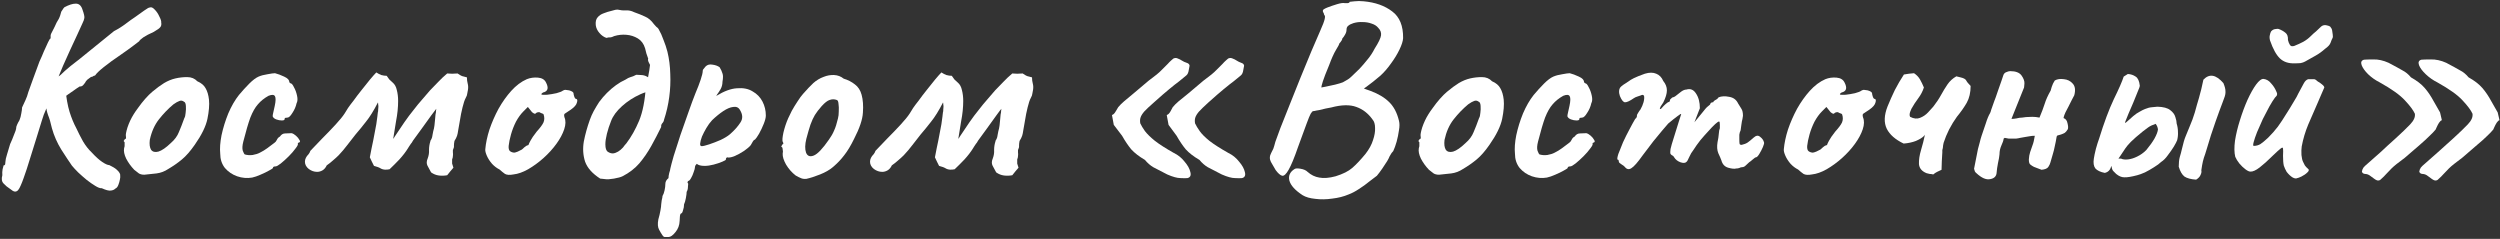 <?xml version="1.0" encoding="UTF-8"?> <svg xmlns="http://www.w3.org/2000/svg" width="963" height="92" viewBox="0 0 963 92" fill="none"><rect x="0" y="0" width="963" height="92" fill="#333333" stroke="none"/> <path d="M3.8 72.7C2.933 72.167 2.133 71.5 1.4 70.7C0.667 69.967 0.5 68.9 0.9 67.5C0.833 66.7 0.867 65.933 1 65.2C1.2 64.467 1.333 63.967 1.4 63.7C1.733 63.7 1.933 63.533 2 63.2C2.067 62.8 2.1 62.467 2.1 62.2C2.1 61.667 2.3 60.767 2.7 59.5C3.1 58.233 3.5 56.9 3.9 55.5C4.433 54.367 4.933 53.167 5.4 51.9C5.933 50.633 6.2 49.867 6.2 49.6C6.2 49.067 6.333 48.533 6.6 48C6.867 47.4 7.167 46.833 7.5 46.3C7.833 45.5 8.067 44.633 8.2 43.7C8.4 42.7 8.5 41.933 8.5 41.4C8.9 40.533 9.333 39.6 9.8 38.6C10.267 37.6 10.633 36.567 10.9 35.5C11.3 34.367 11.9 32.7 12.7 30.5C13.5 28.233 14.333 25.967 15.2 23.7C15.8 22.433 16.367 21.133 16.9 19.8C17.5 18.4 18.033 17.233 18.5 16.3C18.967 15.3 19.3 14.8 19.5 14.8C19.5 14.8 19.5 14.7 19.5 14.5C19.5 14.233 19.5 13.967 19.5 13.7C19.5 13.367 19.767 12.733 20.3 11.8C20.833 10.8 21.333 9.767 21.8 8.7C22.467 7.7 22.933 6.767 23.2 5.9C23.467 4.967 23.6 4.5 23.6 4.5C23.6 4.5 23.733 4.3 24 3.9C24.267 3.433 24.533 3.067 24.8 2.8C26.533 1.867 28 1.4 29.2 1.4C30.467 1.4 31.333 2.2 31.8 3.8C32.333 5.267 32.567 6.3 32.5 6.9C32.433 7.433 32.2 8.1 31.8 8.9C31.267 10.1 30.567 11.633 29.7 13.5C28.833 15.3 27.933 17.233 27 19.3C26.067 21.367 25.167 23.367 24.3 25.3C23.5 27.167 22.833 28.767 22.3 30.1C21.833 31.433 21.6 32.267 21.6 32.6L17.4 42.9C17.133 43.367 16.7 44.567 16.1 46.5C15.5 48.367 14.8 50.633 14 53.3C13.2 55.9 12.367 58.567 11.5 61.3C10.7 63.967 9.9 66.4 9.1 68.6C8.7 69.733 8.333 70.667 8 71.4C7.667 72.2 7.333 72.8 7 73.2C6.667 73.6 6.267 73.8 5.8 73.8C5.533 73.8 5.233 73.7 4.9 73.5C4.567 73.3 4.2 73.033 3.8 72.7ZM39.2 72.5C38.6 72.567 37.767 72.267 36.7 71.6C35.7 71 34.6 70.233 33.4 69.3C32.267 68.367 31.167 67.4 30.1 66.4C29.1 65.4 28.3 64.533 27.7 63.8C26.633 62.267 25.267 60.2 23.6 57.6C22 55 20.8 52.267 20 49.4C19.533 47.267 19.033 45.567 18.5 44.3C18.033 42.967 17.8 41.8 17.8 40.8L17.9 34.6L25.2 34.1C25.533 37.7 26.067 40.7 26.8 43.1C27.533 45.433 28.4 47.533 29.4 49.4C30.2 51.133 31.067 52.833 32 54.5C33 56.167 34.1 57.567 35.3 58.7C36.833 60.367 38.2 61.6 39.4 62.4C40.6 63.2 41.5 63.6 42.1 63.6C43.367 64.2 44.3 64.767 44.9 65.3C45.5 65.833 45.9 66.3 46.1 66.7C46.3 67.1 46.367 67.467 46.3 67.8C46.367 68 46.333 68.433 46.2 69.1C46.067 69.833 45.867 70.533 45.6 71.2C45.333 71.933 44.967 72.4 44.5 72.6C44.033 73.067 43.433 73.333 42.7 73.4C41.967 73.533 40.8 73.233 39.2 72.5ZM16 34.3L23.3 28.9C23.5 28.7 24.067 28.167 25 27.3C26 26.367 27.9 24.833 30.7 22.7L43.9 12C45.567 11.133 47.1 10.167 48.5 9.1C49.9 8.033 51.067 7.2 52 6.6C53.133 5.8 54.3 4.967 55.5 4.1C56.7 3.233 57.433 2.833 57.7 2.9C58.233 2.633 58.867 2.9 59.6 3.7C60.333 4.433 60.933 5.333 61.4 6.4C61.933 7.4 62.167 8.167 62.1 8.7C62.233 9.367 62.133 9.933 61.8 10.4C61.467 10.867 60.6 11.5 59.2 12.3C57.533 13.033 56.2 13.733 55.2 14.4C54.267 15.067 53.733 15.567 53.6 15.9C53.6 15.9 52.9 16.433 51.5 17.5C50.1 18.567 48.433 19.767 46.5 21.1C43.833 22.9 41.633 24.5 39.9 25.9C38.233 27.233 37.133 28.3 36.6 29.1C36.333 29.1 36.067 29.2 35.8 29.4C35.6 29.6 35.367 29.667 35.1 29.6C35.1 29.6 34.833 29.8 34.3 30.2C33.767 30.533 33.367 30.9 33.1 31.3C32.967 31.633 32.667 32.067 32.2 32.6C31.8 33.133 31.3 33.367 30.7 33.3C30.233 33.567 29.4 34.133 28.2 35C27 35.8 25.733 36.7 24.4 37.7C23.133 38.7 22.033 39.6 21.1 40.4C20.167 41.2 19.667 41.667 19.6 41.8L16 34.3Z" fill="white"></path> <path d="M55.601 67.3C54.734 67.3 54.034 67.133 53.501 66.8C53.034 66.467 52.434 66 51.701 65.4C50.434 64.067 49.401 62.633 48.601 61.1C47.867 59.567 47.601 58.233 47.801 57.1C48.001 56.567 48.067 56.067 48.001 55.6C48.001 55.067 48.001 54.8 48.001 54.8C47.667 54.467 47.567 54.267 47.701 54.2C47.834 54.067 47.967 53.867 48.101 53.6C48.501 53.6 48.634 53.233 48.501 52.5C48.367 51.967 48.567 50.833 49.101 49.1C49.701 47.3 50.501 45.6 51.501 44C51.901 43.333 52.501 42.467 53.301 41.4C54.101 40.267 54.967 39.167 55.901 38.1C56.901 36.967 57.801 36.067 58.601 35.4C60.267 34 61.801 32.867 63.201 32C64.667 31.133 66.134 30.533 67.601 30.2C69.067 29.867 70.567 29.7 72.101 29.7C73.701 29.7 75.001 30.233 76.001 31.3C77.534 31.967 78.601 32.867 79.201 34C79.868 35.133 80.301 36.6 80.501 38.4C80.701 40.4 80.501 42.867 79.901 45.8C79.301 48.667 77.667 52 75.001 55.8C73.334 58.2 71.701 60.067 70.101 61.4C68.501 62.733 66.734 63.967 64.801 65.1C63.401 66.033 61.901 66.6 60.301 66.8C58.701 67 57.134 67.167 55.601 67.3ZM65.801 55.1C67.267 53.833 68.301 52.433 68.901 50.9C69.567 49.367 70.267 47.567 71.001 45.5C71.267 45.1 71.434 44.433 71.501 43.5C71.634 42.567 71.667 41.667 71.601 40.8C71.534 39.867 71.301 39.333 70.901 39.2C70.301 38.733 69.701 38.633 69.101 38.9C68.501 39.1 67.734 39.533 66.801 40.2C64.801 41.867 62.934 43.8 61.201 46C59.534 48.133 58.367 50.767 57.701 53.9C57.501 55.567 57.667 56.833 58.201 57.7C58.801 58.5 59.734 58.733 61.001 58.4C62.334 58 63.934 56.9 65.801 55.1Z" fill="white"></path> <path d="M97.131 68.4C95.198 68.733 93.265 68.567 91.331 67.9C89.465 67.233 87.898 66.167 86.631 64.7C85.431 63.167 84.831 61.333 84.831 59.2C84.631 57.2 84.798 54.833 85.331 52.1C85.931 49.3 86.798 46.5 87.931 43.7C89.131 40.9 90.498 38.533 92.031 36.6C93.365 35 94.698 33.533 96.031 32.2C97.365 30.867 98.565 29.967 99.631 29.5C100.565 29.1 101.698 28.8 103.031 28.6C104.431 28.333 105.398 28.2 105.931 28.2C106.998 28.467 108.165 28.9 109.431 29.5C110.765 30.1 111.431 30.8 111.431 31.6C111.431 31.6 111.498 31.7 111.631 31.9C111.831 32.033 111.931 32.1 111.931 32.1C112.331 32.1 112.765 32.6 113.231 33.6C113.765 34.533 114.165 35.633 114.431 36.9C114.698 38.1 114.631 39.067 114.231 39.8C113.965 41.067 113.431 42.3 112.631 43.5C111.898 44.7 111.265 45.3 110.731 45.3C110.465 45.3 110.198 45.333 109.931 45.4C109.731 45.4 109.631 45.567 109.631 45.9C109.631 46.233 109.265 46.4 108.531 46.4C107.865 46.4 107.165 46.267 106.431 46C105.698 45.733 105.231 45.333 105.031 44.8C105.031 44.467 105.098 44.033 105.231 43.5C105.365 42.967 105.565 42.067 105.831 40.8C106.231 38.933 106.265 37.7 105.931 37.1C105.598 36.433 104.765 36.367 103.431 36.9C101.765 37.833 100.398 38.933 99.331 40.2C98.265 41.4 97.298 43.1 96.431 45.3C95.631 47.5 94.731 50.567 93.731 54.5C93.331 56.033 93.265 57.233 93.531 58.1C93.865 58.967 94.131 59.433 94.331 59.5C95.265 59.767 96.265 59.833 97.331 59.7C98.465 59.5 99.398 59.2 100.131 58.8C101.198 58.267 102.131 57.7 102.931 57.1C103.798 56.433 104.731 55.733 105.731 55C106.065 54.8 106.365 54.433 106.631 53.9C106.898 53.3 107.298 52.867 107.831 52.6C108.365 51.8 109.031 51.4 109.831 51.4C110.698 51.333 111.531 51.3 112.331 51.3C112.865 51.433 113.431 51.767 114.031 52.3C114.631 52.833 115.065 53.367 115.331 53.9C115.665 54.367 115.631 54.7 115.231 54.9C114.965 54.9 114.798 55 114.731 55.2C114.731 55.333 114.731 55.4 114.731 55.4C114.865 55.667 114.565 56.267 113.831 57.2C113.165 58.133 112.298 59.133 111.231 60.2C110.165 61.267 109.131 62.2 108.131 63C107.198 63.733 106.531 64.1 106.131 64.1C105.465 64.1 105.131 64.3 105.131 64.7C105.131 64.833 104.631 65.167 103.631 65.7C102.698 66.233 101.598 66.767 100.331 67.3C99.131 67.833 98.065 68.2 97.131 68.4Z" fill="white"></path> <path d="M172.257 67.5C171.19 67.7 170.124 67.733 169.057 67.6C167.99 67.467 166.99 67.067 166.057 66.4C165.59 65.467 165.124 64.6 164.657 63.8C164.257 63 164.29 62.067 164.757 61C165.157 59.933 165.324 58.867 165.257 57.8C165.257 56.667 165.424 55.567 165.757 54.5C165.824 54.367 165.857 54.233 165.857 54.1C165.924 53.967 165.99 53.867 166.057 53.8C166.39 53.2 166.59 52.5 166.657 51.7C166.79 50.9 166.957 50.167 167.157 49.5C167.224 49.3 167.29 48.9 167.357 48.3C167.424 47.7 167.49 47.033 167.557 46.3C167.624 45.5 167.69 44.767 167.757 44.1C167.89 43.567 167.957 43.1 167.957 42.7C168.024 42.233 168.057 41.967 168.057 41.9C167.857 42.1 167.224 42.933 166.157 44.4C165.09 45.867 163.89 47.533 162.557 49.4C161.224 51.2 160.057 52.8 159.057 54.2C158.924 54.467 158.79 54.7 158.657 54.9C158.524 55.033 158.39 55.2 158.257 55.4C157.924 55.867 157.657 56.267 157.457 56.6C157.257 56.867 157.157 57.033 157.157 57.1C156.29 58.5 155.19 59.933 153.857 61.4C152.524 62.8 151.257 64.067 150.057 65.2C148.724 65.467 147.657 65.4 146.857 65C146.124 64.533 145.19 64.167 144.057 63.9C143.79 63.367 143.524 62.833 143.257 62.3C142.99 61.7 142.724 61.133 142.457 60.6C142.59 59.933 142.824 58.733 143.157 57C143.557 55.2 143.957 53.2 144.357 51C144.824 48.8 145.157 46.767 145.357 44.9C145.424 44.567 145.457 44.267 145.457 44C145.524 43.733 145.557 43.467 145.557 43.2C145.624 43.067 145.657 42.933 145.657 42.8C145.657 42.667 145.657 42.533 145.657 42.4C145.724 41.933 145.757 41.5 145.757 41.1C145.757 40.7 145.724 40.367 145.657 40.1C145.657 39.967 145.657 39.867 145.657 39.8C145.657 39.667 145.624 39.567 145.557 39.5C143.957 42.633 142.424 45.1 140.957 46.9C139.557 48.7 138.224 50.333 136.957 51.8C135.89 53.133 134.824 54.5 133.757 55.9C132.757 57.233 131.657 58.533 130.457 59.8C129.79 60.467 129.057 61.133 128.257 61.8C127.524 62.467 126.724 63.1 125.857 63.7C125.457 64.567 124.924 65.2 124.257 65.6C123.59 66 122.89 66.2 122.157 66.2C121.024 66.2 119.957 65.833 118.957 65.1C117.957 64.3 117.457 63.367 117.457 62.3C117.457 61.3 117.924 60.333 118.857 59.4C118.99 59.2 119.124 59 119.257 58.8C119.39 58.533 119.49 58.3 119.557 58.1C120.89 56.7 122.424 55.1 124.157 53.3C125.957 51.5 127.657 49.733 129.257 48C130.857 46.267 132.024 44.833 132.757 43.7C133.09 43.167 133.524 42.467 134.057 41.6C134.657 40.733 135.357 39.8 136.157 38.8C137.157 37.4 138.224 36 139.357 34.6C140.49 33.133 141.557 31.8 142.557 30.6C143.624 29.333 144.424 28.433 144.957 27.9C145.557 28.3 146.19 28.633 146.857 28.9C147.59 29.1 148.29 29.2 148.957 29.2C149.29 29.667 149.624 30.133 149.957 30.6C150.357 31 150.79 31.4 151.257 31.8C152.057 32.467 152.59 33.433 152.857 34.7C153.19 35.967 153.357 37.367 153.357 38.9C153.357 41.367 153.09 43.967 152.557 46.7C152.09 49.367 151.724 51.633 151.457 53.5C151.59 53.367 151.69 53.233 151.757 53.1C151.89 52.9 151.99 52.733 152.057 52.6C153.324 50.667 154.557 48.833 155.757 47.1C156.957 45.367 158.157 43.767 159.357 42.3C160.424 40.9 161.49 39.6 162.557 38.4C163.624 37.133 164.657 35.933 165.657 34.8C166.724 33.667 167.79 32.567 168.857 31.5C169.39 30.967 169.924 30.433 170.457 29.9C171.057 29.367 171.657 28.833 172.257 28.3C172.857 28.367 173.49 28.4 174.157 28.4C174.89 28.333 175.59 28.3 176.257 28.3C176.924 28.767 177.49 29.1 177.957 29.3C178.424 29.433 179.057 29.6 179.857 29.8C179.857 30.667 179.957 31.467 180.157 32.2C180.357 32.933 180.39 33.733 180.257 34.6C180.124 35.333 180.024 35.867 179.957 36.2C179.957 36.533 179.757 37.067 179.357 37.8C178.957 38.533 178.557 39.733 178.157 41.4C177.757 43 177.424 44.667 177.157 46.4C176.89 48.067 176.657 49.4 176.457 50.4C176.39 51 176.257 51.633 176.057 52.3C175.857 52.9 175.524 53.567 175.057 54.3C174.924 54.967 174.857 55.567 174.857 56.1C174.924 56.567 174.79 57.133 174.457 57.8C174.457 57.933 174.457 58.1 174.457 58.3C174.457 58.433 174.457 58.567 174.457 58.7C174.524 59.167 174.524 59.633 174.457 60.1C174.457 60.5 174.357 60.933 174.157 61.4C174.157 62.133 174.157 62.667 174.157 63C174.224 63.333 174.39 63.867 174.657 64.6C174.257 65.067 173.857 65.533 173.457 66C173.057 66.467 172.657 66.967 172.257 67.5Z" fill="white"></path> <path d="M197.734 67.2C196.334 67.467 195.267 67.4 194.534 67C193.867 66.533 193.167 65.967 192.434 65.3C191.367 64.767 190.4 64.033 189.534 63.1C188.667 62.1 188 61.067 187.534 60C187.067 58.933 186.867 58.1 186.934 57.5C187.134 55.167 187.667 52.633 188.534 49.9C189.467 47.167 190.634 44.5 192.034 41.9C193.5 39.3 195.134 37 196.934 35C198.8 32.933 200.8 31.433 202.934 30.5C204.267 29.967 205.7 29.767 207.234 29.9C208.767 30.033 209.8 30.667 210.334 31.8C211.334 33.733 211.1 34.967 209.634 35.5C209.434 35.5 209.2 35.6 208.934 35.8C208.667 35.933 208.534 36.133 208.534 36.4C208.8 36.533 209.534 36.567 210.734 36.5C211.934 36.367 213.134 36.167 214.334 35.9C215.6 35.567 216.434 35.233 216.834 34.9C217.234 34.7 217.534 34.6 217.734 34.6C217.934 34.6 218.434 34.667 219.234 34.8C220.367 35.133 220.934 35.533 220.934 36C220.934 36.267 221.034 36.7 221.234 37.3C221.434 37.833 221.667 38.1 221.934 38.1C222.4 38.167 222.5 38.633 222.234 39.5C222.034 40.367 221.267 41.267 219.934 42.2C218.667 43 217.867 43.533 217.534 43.8C217.267 44 217.234 44.467 217.434 45.2C217.967 46.467 217.934 48 217.334 49.8C216.734 51.6 215.734 53.467 214.334 55.4C212.934 57.333 211.267 59.167 209.334 60.9C207.467 62.567 205.5 64 203.434 65.2C201.434 66.333 199.534 67 197.734 67.2ZM198.034 58.8C198.3 58.8 198.767 58.667 199.434 58.4C200.1 58.067 200.634 57.8 201.034 57.6C201.3 57.333 201.634 57.033 202.034 56.7C202.5 56.3 202.867 56.067 203.134 56C203.4 56 203.567 55.9 203.634 55.7C203.7 55.433 203.934 54.933 204.334 54.2C204.734 53.4 205.534 52.233 206.734 50.7C208.067 49.233 208.934 48.067 209.334 47.2C209.734 46.267 209.767 45.267 209.434 44.2C209.367 43.933 209.167 43.767 208.834 43.7C208.567 43.633 208.2 43.467 207.734 43.2C207.067 43.2 206.6 43.367 206.334 43.7C206.134 43.967 205.667 43.8 204.934 43.2L203.334 41.2L201.634 42.9C200.567 43.967 199.6 45.3 198.734 46.9C197.934 48.5 197.3 50.133 196.834 51.8C196.367 53.467 196.067 54.933 195.934 56.2C195.867 57.2 196.034 57.867 196.434 58.2C196.834 58.533 197.367 58.733 198.034 58.8Z" fill="white"></path> <path d="M233.089 69C232.822 68.933 232.522 68.9 232.189 68.9C231.856 68.9 231.522 68.867 231.189 68.8C228.189 66.867 226.256 64.7 225.389 62.3C224.589 59.833 224.422 57.233 224.889 54.5C225.422 51.767 226.189 49 227.189 46.2C227.589 45.067 228.089 43.933 228.689 42.8C229.356 41.6 230.056 40.433 230.789 39.3C231.722 38.033 232.722 36.867 233.789 35.8C234.922 34.667 236.089 33.667 237.289 32.8C238.489 31.933 239.689 31.233 240.889 30.7C241.689 30.167 242.356 29.833 242.889 29.7C243.489 29.567 244.222 29.267 245.089 28.8C245.489 28.8 246.089 28.833 246.889 28.9C247.689 28.9 248.456 29.1 249.189 29.5C249.922 29.833 250.489 30.433 250.889 31.3C251.289 32.1 251.289 33.3 250.889 34.9C250.222 35.033 249.522 35.233 248.789 35.5C248.122 35.7 247.422 35.967 246.689 36.3C244.022 37.5 241.656 39.033 239.589 40.9C237.522 42.767 236.122 44.667 235.389 46.6C234.722 48.267 234.189 49.9 233.789 51.5C233.389 53.1 233.189 54.467 233.189 55.6C233.189 57.133 233.522 58.1 234.189 58.5C234.789 58.9 235.422 59.1 236.089 59.1C236.756 59.033 237.422 58.8 238.089 58.4C238.756 58 239.389 57.467 239.989 56.8C240.189 56.533 240.389 56.267 240.589 56C240.856 55.733 241.089 55.467 241.289 55.2C243.156 52.733 244.789 49.833 246.189 46.5C247.589 43.1 248.456 38.667 248.789 33.2C249.122 32.067 249.389 31 249.589 30C249.789 29 249.956 28.067 250.089 27.2C250.222 26.333 250.322 25.6 250.389 25C250.256 24.667 250.056 24.267 249.789 23.8C249.589 23.333 249.556 22.933 249.689 22.6C249.422 21.933 249.189 21.267 248.989 20.6C248.856 19.933 248.689 19.267 248.489 18.6C247.956 16.867 247.022 15.6 245.689 14.8C244.356 14 242.889 13.533 241.289 13.4C239.689 13.267 238.122 13.433 236.589 13.9C235.922 14.233 235.422 14.4 235.089 14.4C234.822 14.333 234.322 14.4 233.589 14.6C232.589 14.267 231.689 13.633 230.889 12.7C230.089 11.767 229.622 10.767 229.489 9.7C229.356 8.367 229.589 7.367 230.189 6.7C230.789 5.967 231.589 5.433 232.589 5.1C233.589 4.7 234.556 4.4 235.489 4.2C235.889 4.067 236.256 3.967 236.589 3.9C236.989 3.767 237.422 3.7 237.889 3.7C239.022 3.967 240.089 4.067 241.089 4C242.156 3.933 243.222 4.167 244.289 4.7C245.822 5.233 247.222 5.8 248.489 6.4C249.756 6.933 250.889 7.9 251.889 9.3C252.156 9.633 252.456 9.967 252.789 10.3C253.189 10.567 253.489 10.867 253.689 11.2C254.422 12.467 255.056 13.867 255.589 15.4C256.189 16.867 256.689 18.367 257.089 19.9C257.756 22.633 258.122 25.5 258.189 28.5C258.322 31.433 258.189 34.4 257.789 37.4C257.389 40.4 256.722 43.3 255.789 46.1C255.722 46.633 255.489 47.1 255.089 47.5C254.756 47.9 254.622 48.367 254.689 48.9C253.489 51.367 252.222 53.8 250.889 56.2C249.556 58.6 248.022 60.833 246.289 62.9C244.556 64.9 242.389 66.567 239.789 67.9C239.122 68.233 238.022 68.533 236.489 68.8C234.956 69.067 233.822 69.133 233.089 69Z" fill="white"></path> <path d="M257.498 91.3C257.232 91.3 256.832 91.3 256.298 91.3C255.832 91.367 255.432 91.1 255.098 90.5C254.832 90.167 254.432 89.5 253.898 88.5C253.365 87.567 253.265 86.233 253.598 84.5C253.932 83.367 254.198 82.233 254.398 81.1C254.598 80.033 254.698 79.233 254.698 78.7C254.698 78.433 254.765 77.9 254.898 77.1C255.098 76.367 255.198 75.833 255.198 75.5C255.532 74.967 255.798 74.233 255.998 73.3C256.198 72.367 256.298 71.533 256.298 70.8C256.298 70 256.698 69.267 257.498 68.6C257.498 68.067 257.598 67.4 257.798 66.6C258.065 65.8 258.198 65.267 258.198 65C258.398 64.067 258.832 62.433 259.498 60.1C260.232 57.7 261.098 55 262.098 52C263.165 49 264.198 46.067 265.198 43.2C266.198 40.333 267.098 37.9 267.898 35.9C268.698 34.033 269.365 32.3 269.898 30.7C270.432 29.1 270.698 27.967 270.698 27.3C270.698 27.033 270.765 26.833 270.898 26.7C271.032 26.5 271.332 26.133 271.798 25.6C272.465 24.933 273.332 24.7 274.398 24.9C275.532 25.033 276.465 25.367 277.198 25.9C277.732 26.767 278.098 27.567 278.298 28.3C278.565 28.967 278.565 30.033 278.298 31.5C278.298 32.5 278.065 33.433 277.598 34.3C277.132 35.1 276.698 35.767 276.298 36.3C275.965 36.767 275.865 36.967 275.998 36.9C278.932 35.1 281.565 34.133 283.898 34C286.298 33.8 288.298 34.2 289.898 35.2C291.565 36.133 292.832 37.433 293.698 39.1C294.565 40.767 294.998 42.567 294.998 44.5C294.998 45.3 294.732 46.367 294.198 47.7C293.665 49.033 293.065 50.3 292.398 51.5C291.732 52.633 291.198 53.4 290.798 53.8C290.532 53.8 290.265 54.033 289.998 54.5C289.732 54.9 289.465 55.367 289.198 55.9C288.665 56.567 287.765 57.333 286.498 58.2C285.298 59 284.065 59.667 282.798 60.2C281.532 60.667 280.632 60.8 280.098 60.6C280.098 60.6 279.998 60.667 279.798 60.8C279.665 60.933 279.598 61.167 279.598 61.5C279.598 61.633 279.132 61.9 278.198 62.3C277.265 62.7 276.165 63.067 274.898 63.4C273.632 63.733 272.465 63.9 271.398 63.9C269.998 63.9 268.998 63.633 268.398 63.1C268.265 63.233 268.098 63.433 267.898 63.7C267.765 63.967 267.698 64.2 267.698 64.4C267.698 64.8 267.532 65.433 267.198 66.3C266.932 67.167 266.598 67.933 266.198 68.6C265.798 69.333 265.432 69.7 265.098 69.7C265.098 69.7 265.032 69.8 264.898 70C264.765 70.2 264.832 70.467 265.098 70.8C265.098 70.8 265.065 71.167 264.998 71.9C264.998 72.7 264.832 73.367 264.498 73.9C264.498 74.433 264.398 75.233 264.198 76.3C263.998 77.367 263.765 78.167 263.498 78.7C263.498 79.5 263.365 80.267 263.098 81C262.898 81.8 262.665 82.2 262.398 82.2C262.132 82.267 261.965 82.667 261.898 83.4C261.832 84.2 261.798 84.767 261.798 85.1C261.732 86.767 261.198 88.2 260.198 89.4C259.198 90.667 258.298 91.3 257.498 91.3ZM270.298 56.3C270.832 56.3 271.798 56.067 273.198 55.6C274.598 55.133 276.065 54.567 277.598 53.9C279.132 53.167 280.332 52.433 281.198 51.7C282.932 50.167 284.265 48.667 285.198 47.2C286.198 45.733 286.132 44.1 284.998 42.3C284.465 41.367 283.598 41 282.398 41.2C281.265 41.333 279.998 41.867 278.598 42.8C277.198 43.733 275.765 44.9 274.298 46.3C273.498 47.167 272.765 48.167 272.098 49.3C271.432 50.433 270.865 51.533 270.398 52.6C269.998 53.667 269.765 54.567 269.698 55.3C269.632 55.967 269.832 56.3 270.298 56.3Z" fill="white"></path> <path d="M310.591 68.9C309.725 68.967 309.025 68.867 308.491 68.6C307.958 68.4 307.291 68.067 306.491 67.6C305.025 66.467 303.791 65.067 302.791 63.4C301.858 61.733 301.425 60.333 301.491 59.2C301.625 58.6 301.625 58.067 301.491 57.6C301.425 57.133 301.391 56.9 301.391 56.9C300.991 56.567 300.858 56.367 300.991 56.3C301.125 56.167 301.225 55.967 301.291 55.7C301.825 55.567 301.891 55.2 301.491 54.6C301.291 54.067 301.391 52.867 301.791 51C302.258 49.067 302.858 47.267 303.591 45.6C303.925 44.867 304.391 43.9 304.991 42.7C305.658 41.5 306.391 40.3 307.191 39.1C307.991 37.833 308.725 36.833 309.391 36.1C310.858 34.433 312.158 33.067 313.291 32C314.491 30.933 315.825 30.133 317.291 29.6C318.625 29.067 319.958 28.833 321.291 28.9C322.691 28.967 323.925 29.433 324.991 30.3C326.591 30.767 328.025 31.5 329.291 32.5C330.558 33.433 331.425 34.767 331.891 36.5C332.425 38.433 332.591 40.733 332.391 43.4C332.258 46 331.125 49.367 328.991 53.5C327.725 56.1 326.458 58.2 325.191 59.8C323.991 61.4 322.525 62.933 320.791 64.4C319.525 65.467 317.891 66.4 315.891 67.2C313.891 68 312.125 68.567 310.591 68.9ZM319.291 53.8C320.158 52.6 320.825 51.433 321.291 50.3C321.825 49.167 322.325 47.6 322.791 45.6C322.991 44.867 323.091 43.967 323.091 42.9C323.158 41.833 323.125 40.867 322.991 40C322.925 39.067 322.691 38.567 322.291 38.5C321.425 38.167 320.525 38.167 319.591 38.5C318.725 38.767 317.691 39.567 316.491 40.9C315.425 42.1 314.558 43.233 313.891 44.3C313.291 45.3 312.725 46.533 312.191 48C311.725 49.4 311.191 51.233 310.591 53.5C310.058 55.7 310.025 57.467 310.491 58.8C311.025 60.133 312.025 60.5 313.491 59.9C314.958 59.3 316.891 57.267 319.291 53.8Z" fill="white"></path> <path d="M389.933 67.5C388.866 67.7 387.799 67.733 386.733 67.6C385.666 67.467 384.666 67.067 383.733 66.4C383.266 65.467 382.799 64.6 382.333 63.8C381.933 63 381.966 62.067 382.433 61C382.833 59.933 382.999 58.867 382.933 57.8C382.933 56.667 383.099 55.567 383.433 54.5C383.499 54.367 383.533 54.233 383.533 54.1C383.599 53.967 383.666 53.867 383.733 53.8C384.066 53.2 384.266 52.5 384.333 51.7C384.466 50.9 384.633 50.167 384.833 49.5C384.899 49.3 384.966 48.9 385.033 48.3C385.099 47.7 385.166 47.033 385.233 46.3C385.299 45.5 385.366 44.767 385.433 44.1C385.566 43.567 385.633 43.1 385.633 42.7C385.699 42.233 385.733 41.967 385.733 41.9C385.533 42.1 384.899 42.933 383.833 44.4C382.766 45.867 381.566 47.533 380.233 49.4C378.899 51.2 377.733 52.8 376.733 54.2C376.599 54.467 376.466 54.7 376.333 54.9C376.199 55.033 376.066 55.2 375.933 55.4C375.599 55.867 375.333 56.267 375.133 56.6C374.933 56.867 374.833 57.033 374.833 57.1C373.966 58.5 372.866 59.933 371.533 61.4C370.199 62.8 368.933 64.067 367.733 65.2C366.399 65.467 365.333 65.4 364.533 65C363.799 64.533 362.866 64.167 361.733 63.9C361.466 63.367 361.199 62.833 360.933 62.3C360.666 61.7 360.399 61.133 360.133 60.6C360.266 59.933 360.499 58.733 360.833 57C361.233 55.2 361.633 53.2 362.033 51C362.499 48.8 362.833 46.767 363.033 44.9C363.099 44.567 363.133 44.267 363.133 44C363.199 43.733 363.233 43.467 363.233 43.2C363.299 43.067 363.333 42.933 363.333 42.8C363.333 42.667 363.333 42.533 363.333 42.4C363.399 41.933 363.433 41.5 363.433 41.1C363.433 40.7 363.399 40.367 363.333 40.1C363.333 39.967 363.333 39.867 363.333 39.8C363.333 39.667 363.299 39.567 363.233 39.5C361.633 42.633 360.099 45.1 358.633 46.9C357.233 48.7 355.899 50.333 354.633 51.8C353.566 53.133 352.499 54.5 351.433 55.9C350.433 57.233 349.333 58.533 348.133 59.8C347.466 60.467 346.733 61.133 345.933 61.8C345.199 62.467 344.399 63.1 343.533 63.7C343.133 64.567 342.599 65.2 341.933 65.6C341.266 66 340.566 66.2 339.833 66.2C338.699 66.2 337.633 65.833 336.633 65.1C335.633 64.3 335.133 63.367 335.133 62.3C335.133 61.3 335.599 60.333 336.533 59.4C336.666 59.2 336.799 59 336.933 58.8C337.066 58.533 337.166 58.3 337.233 58.1C338.566 56.7 340.099 55.1 341.833 53.3C343.633 51.5 345.333 49.733 346.933 48C348.533 46.267 349.699 44.833 350.433 43.7C350.766 43.167 351.199 42.467 351.733 41.6C352.333 40.733 353.033 39.8 353.833 38.8C354.833 37.4 355.899 36 357.033 34.6C358.166 33.133 359.233 31.8 360.233 30.6C361.299 29.333 362.099 28.433 362.633 27.9C363.233 28.3 363.866 28.633 364.533 28.9C365.266 29.1 365.966 29.2 366.633 29.2C366.966 29.667 367.299 30.133 367.633 30.6C368.033 31 368.466 31.4 368.933 31.8C369.733 32.467 370.266 33.433 370.533 34.7C370.866 35.967 371.033 37.367 371.033 38.9C371.033 41.367 370.766 43.967 370.233 46.7C369.766 49.367 369.399 51.633 369.133 53.5C369.266 53.367 369.366 53.233 369.433 53.1C369.566 52.9 369.666 52.733 369.733 52.6C370.999 50.667 372.233 48.833 373.433 47.1C374.633 45.367 375.833 43.767 377.033 42.3C378.099 40.9 379.166 39.6 380.233 38.4C381.299 37.133 382.333 35.933 383.333 34.8C384.399 33.667 385.466 32.567 386.533 31.5C387.066 30.967 387.599 30.433 388.133 29.9C388.733 29.367 389.333 28.833 389.933 28.3C390.533 28.367 391.166 28.4 391.833 28.4C392.566 28.333 393.266 28.3 393.933 28.3C394.599 28.767 395.166 29.1 395.633 29.3C396.099 29.433 396.733 29.6 397.533 29.8C397.533 30.667 397.633 31.467 397.833 32.2C398.033 32.933 398.066 33.733 397.933 34.6C397.799 35.333 397.699 35.867 397.633 36.2C397.633 36.533 397.433 37.067 397.033 37.8C396.633 38.533 396.233 39.733 395.833 41.4C395.433 43 395.099 44.667 394.833 46.4C394.566 48.067 394.333 49.4 394.133 50.4C394.066 51 393.933 51.633 393.733 52.3C393.533 52.9 393.199 53.567 392.733 54.3C392.599 54.967 392.533 55.567 392.533 56.1C392.599 56.567 392.466 57.133 392.133 57.8C392.133 57.933 392.133 58.1 392.133 58.3C392.133 58.433 392.133 58.567 392.133 58.7C392.199 59.167 392.199 59.633 392.133 60.1C392.133 60.5 392.033 60.933 391.833 61.4C391.833 62.133 391.833 62.667 391.833 63C391.899 63.333 392.066 63.867 392.333 64.6C391.933 65.067 391.533 65.533 391.133 66C390.733 66.467 390.333 66.967 389.933 67.5Z" fill="white"></path> <path d="M457.428 68.6C456.895 68.667 455.995 68.667 454.728 68.6C453.461 68.6 451.761 68.133 449.628 67.2C447.228 65.933 445.428 65 444.228 64.4C443.095 63.733 442.028 62.8 441.028 61.6C438.761 60.267 436.995 58.9 435.728 57.5C434.528 56.033 433.361 54.3 432.228 52.3L429.028 48.1L428.328 44.3C428.861 44.167 429.361 43.667 429.828 42.8C430.361 41.867 430.661 41.367 430.728 41.3C431.328 40.567 432.095 39.8 433.028 39C433.961 38.2 435.161 37.2 436.628 36C438.161 34.733 440.095 33.1 442.428 31.1C444.895 29.3 446.561 27.933 447.428 27C448.361 26.067 449.161 25.267 449.828 24.6C450.228 24.133 450.695 23.667 451.228 23.2C451.761 22.667 452.161 22.4 452.428 22.4C452.828 22.267 453.295 22.333 453.828 22.6C454.361 22.8 454.761 23 455.028 23.2C455.761 23.667 456.461 24 457.128 24.2C457.795 24.4 458.161 24.767 458.228 25.3C458.228 25.3 458.128 25.833 457.928 26.9C457.795 27.9 457.495 28.6 457.028 29C456.161 29.733 455.228 30.5 454.228 31.3C453.228 32.033 451.961 33.033 450.428 34.3C448.961 35.5 446.928 37.267 444.328 39.6C442.728 41 441.528 42.133 440.728 43C439.995 43.867 439.528 44.633 439.328 45.3C439.128 45.9 439.095 46.633 439.228 47.5C439.628 48.367 440.228 49.367 441.028 50.5C441.895 51.633 443.195 52.9 444.928 54.3C446.661 55.633 449.061 57.167 452.128 58.9C453.795 59.7 455.195 60.833 456.328 62.3C457.528 63.7 458.261 65.033 458.528 66.3C458.861 67.567 458.495 68.333 457.428 68.6ZM478.428 68.6C477.895 68.667 476.995 68.667 475.728 68.6C474.461 68.6 472.761 68.133 470.628 67.2C468.228 65.933 466.428 65 465.228 64.4C464.095 63.733 463.028 62.8 462.028 61.6C459.761 60.267 457.995 58.9 456.728 57.5C455.528 56.033 454.361 54.3 453.228 52.3L450.128 48.1L449.428 44.3C449.961 44.167 450.461 43.667 450.928 42.8C451.395 41.867 451.661 41.367 451.728 41.3C452.328 40.567 453.095 39.8 454.028 39C454.961 38.2 456.195 37.2 457.728 36C459.261 34.733 461.195 33.1 463.528 31.1C465.995 29.3 467.661 27.933 468.528 27C469.461 26.067 470.261 25.267 470.928 24.6C471.328 24.133 471.795 23.667 472.328 23.2C472.861 22.667 473.261 22.4 473.528 22.4C473.928 22.267 474.395 22.333 474.928 22.6C475.461 22.8 475.861 23 476.128 23.2C476.861 23.667 477.528 24 478.128 24.2C478.795 24.4 479.161 24.767 479.228 25.3C479.228 25.3 479.128 25.833 478.928 26.9C478.795 27.9 478.495 28.6 478.028 29C477.161 29.733 476.228 30.5 475.228 31.3C474.228 32.033 472.961 33.033 471.428 34.3C469.961 35.5 467.928 37.267 465.328 39.6C463.795 41 462.628 42.133 461.828 43C461.095 43.867 460.628 44.633 460.428 45.3C460.228 45.9 460.195 46.633 460.328 47.5C460.728 48.367 461.328 49.367 462.128 50.5C462.928 51.633 464.195 52.9 465.928 54.3C467.661 55.633 470.061 57.167 473.128 58.9C474.795 59.7 476.195 60.833 477.328 62.3C478.528 63.7 479.261 65.033 479.528 66.3C479.861 67.567 479.495 68.333 478.428 68.6Z" fill="white"></path> <path d="M501.777 75.2C498.91 73.333 497.21 71.467 496.677 69.6C496.21 67.733 496.877 66.233 498.677 65.1C499.077 64.833 499.843 64.8 500.977 65C502.177 65.2 503.077 65.6 503.677 66.2C505.01 67.4 506.51 68.133 508.177 68.4C509.91 68.733 512.01 68.567 514.477 67.9C517.277 67.033 519.41 65.967 520.877 64.7C522.41 63.367 524.11 61.567 525.977 59.3C527.377 57.5 528.343 55.733 528.877 54C529.477 52.267 529.743 50.7 529.677 49.3C529.677 47.833 529.343 46.733 528.677 46C527.01 43.667 524.943 42.067 522.477 41.2C520.01 40.267 516.777 40.333 512.777 41.4C512.31 41.467 511.61 41.6 510.677 41.8C509.743 42 508.91 42.2 508.177 42.4C507.443 42.533 507.043 42.6 506.977 42.6C506.51 42.733 506.143 42.8 505.877 42.8C505.61 42.8 505.277 43.133 504.877 43.8C504.543 44.4 504.01 45.7 503.277 47.7C502.543 49.633 501.443 52.633 499.977 56.7C498.577 60.767 497.377 63.667 496.377 65.4C495.443 67.067 494.61 67.833 493.877 67.7C493.143 67.5 492.31 66.767 491.377 65.5C490.843 64.567 490.243 63.533 489.577 62.4C488.977 61.267 489.01 60.1 489.677 58.9C490.01 58.3 490.277 57.767 490.477 57.3C490.677 56.767 490.943 55.867 491.277 54.6C491.61 53.6 492.243 51.867 493.177 49.4C494.177 46.867 495.343 43.933 496.677 40.6C498.01 37.2 499.41 33.7 500.877 30.1C502.343 26.5 503.743 23.1 505.077 19.9C506.477 16.7 507.643 14 508.577 11.8C509.51 9.733 510.077 8.233 510.277 7.3C510.477 6.367 510.41 5.867 510.077 5.8C510.077 5.467 509.977 5.167 509.777 4.9C509.577 4.567 509.51 4.267 509.577 4C509.577 3.733 510.143 3.367 511.277 2.9C512.477 2.433 513.743 2 515.077 1.6C516.41 1.2 517.377 1.067 517.977 1.2C518.31 1.2 518.71 1.2 519.177 1.2C519.643 1.133 519.877 0.967 519.877 0.7C520.077 0.7 520.71 0.633 521.777 0.5C522.843 0.367 524.01 0.367 525.277 0.5C529.743 0.9 533.41 2.2 536.277 4.4C539.143 6.533 540.543 9.967 540.477 14.7C540.41 15.833 539.943 17.3 539.077 19.1C538.21 20.9 537.11 22.7 535.777 24.5C534.51 26.3 533.143 27.867 531.677 29.2C530.81 29.933 529.877 30.7 528.877 31.5C527.943 32.233 527.11 32.867 526.377 33.4C525.71 33.867 525.377 34.1 525.377 34.1C525.377 34.1 525.643 34.2 526.177 34.4C526.71 34.6 527.277 34.8 527.877 35C530.943 36.133 533.343 37.567 535.077 39.3C536.877 41.033 538.143 43.433 538.877 46.5C539.143 47.5 539.143 48.733 538.877 50.2C538.677 51.667 538.377 53.133 537.977 54.6C537.577 56 537.143 57.2 536.677 58.2C536.21 58.667 535.843 59.167 535.577 59.7C535.31 60.167 535.177 60.4 535.177 60.4C535.177 60.533 534.91 61.067 534.377 62C533.843 62.867 533.21 63.833 532.477 64.9C531.743 65.967 531.043 66.9 530.377 67.7C529.71 68.233 528.743 68.967 527.477 69.9C526.277 70.9 524.943 71.867 523.477 72.8C522.077 73.733 520.743 74.433 519.477 74.9C517.61 75.7 515.51 76.233 513.177 76.5C510.91 76.833 508.743 76.867 506.677 76.6C504.61 76.4 502.977 75.933 501.777 75.2ZM508.977 33.7C508.977 33.7 509.51 33.6 510.577 33.4C511.71 33.133 512.943 32.867 514.277 32.6C515.61 32.267 516.61 31.967 517.277 31.7C517.61 31.5 518.077 31.233 518.677 30.9C519.343 30.567 520.01 30.067 520.677 29.4C521.61 28.533 522.61 27.567 523.677 26.5C524.743 25.367 525.777 24.167 526.777 22.9C527.843 21.633 528.743 20.267 529.477 18.8C531.01 16.4 531.843 14.667 531.977 13.6C532.11 12.533 531.743 11.567 530.877 10.7C530.277 9.967 529.443 9.433 528.377 9.1C527.31 8.7 526.143 8.5 524.877 8.5C523.677 8.433 522.51 8.567 521.377 8.9C520.51 9.167 519.843 9.5 519.377 9.9C518.91 10.233 518.677 10.767 518.677 11.5C518.677 12.1 518.477 12.733 518.077 13.4C517.743 14 517.41 14.467 517.077 14.8C517.01 15.267 516.777 15.733 516.377 16.2C516.043 16.6 515.877 16.8 515.877 16.8C515.877 17.067 515.443 17.9 514.577 19.3C513.777 20.633 512.91 22.567 511.977 25.1C510.777 27.967 509.977 30.033 509.577 31.3C509.177 32.567 508.977 33.367 508.977 33.7Z" fill="white"></path> <path d="M554.331 67.3C553.465 67.3 552.765 67.133 552.231 66.8C551.765 66.467 551.165 66 550.431 65.4C549.165 64.067 548.131 62.633 547.331 61.1C546.598 59.567 546.331 58.233 546.531 57.1C546.731 56.567 546.798 56.067 546.731 55.6C546.731 55.067 546.731 54.8 546.731 54.8C546.398 54.467 546.298 54.267 546.431 54.2C546.565 54.067 546.698 53.867 546.831 53.6C547.231 53.6 547.365 53.233 547.231 52.5C547.098 51.967 547.298 50.833 547.831 49.1C548.431 47.3 549.231 45.6 550.231 44C550.631 43.333 551.231 42.467 552.031 41.4C552.831 40.267 553.698 39.167 554.631 38.1C555.631 36.967 556.531 36.067 557.331 35.4C558.998 34 560.531 32.867 561.931 32C563.398 31.133 564.865 30.533 566.331 30.2C567.798 29.867 569.298 29.7 570.831 29.7C572.431 29.7 573.731 30.233 574.731 31.3C576.265 31.967 577.331 32.867 577.931 34C578.598 35.133 579.031 36.6 579.231 38.4C579.431 40.4 579.231 42.867 578.631 45.8C578.031 48.667 576.398 52 573.731 55.8C572.065 58.2 570.431 60.067 568.831 61.4C567.231 62.733 565.465 63.967 563.531 65.1C562.131 66.033 560.631 66.6 559.031 66.8C557.431 67 555.865 67.167 554.331 67.3ZM564.531 55.1C565.998 53.833 567.031 52.433 567.631 50.9C568.298 49.367 568.998 47.567 569.731 45.5C569.998 45.1 570.165 44.433 570.231 43.5C570.365 42.567 570.398 41.667 570.331 40.8C570.265 39.867 570.031 39.333 569.631 39.2C569.031 38.733 568.431 38.633 567.831 38.9C567.231 39.1 566.465 39.533 565.531 40.2C563.531 41.867 561.665 43.8 559.931 46C558.265 48.133 557.098 50.767 556.431 53.9C556.231 55.567 556.398 56.833 556.931 57.7C557.531 58.5 558.465 58.733 559.731 58.4C561.065 58 562.665 56.9 564.531 55.1Z" fill="white"></path> <path d="M595.862 68.4C593.928 68.733 591.995 68.567 590.062 67.9C588.195 67.233 586.628 66.167 585.362 64.7C584.162 63.167 583.562 61.333 583.562 59.2C583.362 57.2 583.528 54.833 584.062 52.1C584.662 49.3 585.528 46.5 586.662 43.7C587.862 40.9 589.228 38.533 590.762 36.6C592.095 35 593.428 33.533 594.762 32.2C596.095 30.867 597.295 29.967 598.362 29.5C599.295 29.1 600.428 28.8 601.762 28.6C603.162 28.333 604.128 28.2 604.662 28.2C605.728 28.467 606.895 28.9 608.162 29.5C609.495 30.1 610.162 30.8 610.162 31.6C610.162 31.6 610.228 31.7 610.362 31.9C610.562 32.033 610.662 32.1 610.662 32.1C611.062 32.1 611.495 32.6 611.962 33.6C612.495 34.533 612.895 35.633 613.162 36.9C613.428 38.1 613.362 39.067 612.962 39.8C612.695 41.067 612.162 42.3 611.362 43.5C610.628 44.7 609.995 45.3 609.462 45.3C609.195 45.3 608.928 45.333 608.662 45.4C608.462 45.4 608.362 45.567 608.362 45.9C608.362 46.233 607.995 46.4 607.262 46.4C606.595 46.4 605.895 46.267 605.162 46C604.428 45.733 603.962 45.333 603.762 44.8C603.762 44.467 603.828 44.033 603.962 43.5C604.095 42.967 604.295 42.067 604.562 40.8C604.962 38.933 604.995 37.7 604.662 37.1C604.328 36.433 603.495 36.367 602.162 36.9C600.495 37.833 599.128 38.933 598.062 40.2C596.995 41.4 596.028 43.1 595.162 45.3C594.362 47.5 593.462 50.567 592.462 54.5C592.062 56.033 591.995 57.233 592.262 58.1C592.595 58.967 592.862 59.433 593.062 59.5C593.995 59.767 594.995 59.833 596.062 59.7C597.195 59.5 598.128 59.2 598.862 58.8C599.928 58.267 600.862 57.7 601.662 57.1C602.528 56.433 603.462 55.733 604.462 55C604.795 54.8 605.095 54.433 605.362 53.9C605.628 53.3 606.028 52.867 606.562 52.6C607.095 51.8 607.762 51.4 608.562 51.4C609.428 51.333 610.262 51.3 611.062 51.3C611.595 51.433 612.162 51.767 612.762 52.3C613.362 52.833 613.795 53.367 614.062 53.9C614.395 54.367 614.362 54.7 613.962 54.9C613.695 54.9 613.528 55 613.462 55.2C613.462 55.333 613.462 55.4 613.462 55.4C613.595 55.667 613.295 56.267 612.562 57.2C611.895 58.133 611.028 59.133 609.962 60.2C608.895 61.267 607.862 62.2 606.862 63C605.928 63.733 605.262 64.1 604.862 64.1C604.195 64.1 603.862 64.3 603.862 64.7C603.862 64.833 603.362 65.167 602.362 65.7C601.428 66.233 600.328 66.767 599.062 67.3C597.862 67.833 596.795 68.2 595.862 68.4Z" fill="white"></path> <path d="M625.888 64.3C625.688 64.033 625.254 63.7 624.588 63.3C623.921 62.9 623.588 62.567 623.588 62.3C623.588 62.167 623.554 62 623.487 61.8C623.487 61.6 623.354 61.5 623.088 61.5C622.888 61.3 622.988 60.567 623.388 59.3C623.854 58.033 624.454 56.533 625.188 54.8C625.987 53.067 626.821 51.4 627.688 49.8C628.554 48.133 629.288 46.8 629.888 45.8C630.221 45.6 630.421 45.333 630.487 45C630.621 44.6 630.621 44.4 630.487 44.4C630.487 44.4 630.654 44.1 630.987 43.5C631.387 42.833 631.688 42.4 631.888 42.2C632.421 41.267 632.821 40.333 633.088 39.4C633.354 38.4 633.421 37.567 633.287 36.9C633.021 36.567 632.721 36.467 632.388 36.6C632.054 36.733 631.888 36.8 631.888 36.8C631.621 36.867 631.221 37 630.688 37.2C630.221 37.333 629.788 37.533 629.388 37.8C627.854 38.867 626.721 39.4 625.987 39.4C625.321 39.4 624.654 38.6 623.987 37C623.721 36.267 623.621 35.567 623.688 34.9C623.754 34.233 624.021 33.7 624.487 33.3C625.021 32.833 625.687 32.367 626.487 31.9C627.287 31.367 627.821 31 628.088 30.8C628.821 30.333 629.854 29.833 631.188 29.3C632.521 28.767 633.321 28.467 633.588 28.4C635.321 27.867 636.787 27.867 637.987 28.4C639.187 28.867 640.087 29.8 640.688 31.2C641.621 32.333 642.088 33.533 642.088 34.8C642.088 36.067 641.621 37.633 640.688 39.5L639.688 41C639.354 41.667 639.287 42 639.487 42C639.754 42 640.054 41.767 640.388 41.3C640.588 41.033 640.988 40.633 641.588 40.1C642.188 39.567 642.587 39.3 642.787 39.3C642.787 39.3 642.854 39.267 642.987 39.2C643.187 39.133 643.287 38.867 643.287 38.4C643.487 38.2 643.688 38 643.888 37.8C644.154 37.6 644.287 37.5 644.287 37.5C644.554 37.5 644.887 37.367 645.287 37.1C645.754 36.767 646.521 36.167 647.588 35.3C648.321 34.767 648.988 34.5 649.588 34.5C651.121 34.033 652.354 34.533 653.287 36C654.287 37.467 654.787 39.367 654.787 41.7L652.688 47.1L656.287 42.7C656.687 42.167 657.087 41.7 657.487 41.3C657.954 40.9 658.354 40.567 658.688 40.3C658.821 39.833 659.021 39.567 659.287 39.5C659.554 39.433 659.688 39.4 659.688 39.4C659.688 39.4 659.754 39.4 659.888 39.4C660.021 39.333 660.088 39.2 660.088 39C660.421 38.733 660.787 38.5 661.188 38.3C661.587 38.033 661.854 37.767 661.987 37.5C663.121 37.033 664.488 36.967 666.088 37.3C667.688 37.567 668.821 38.4 669.487 39.8C669.954 40.6 670.387 41.3 670.787 41.9C671.187 42.5 671.388 43.4 671.388 44.6C671.254 45.6 671.121 46.3 670.987 46.7C670.921 47.1 670.854 47.533 670.787 48C670.721 48.4 670.621 49.133 670.487 50.2C670.221 50.733 670.054 51.3 669.987 51.9C669.987 52.5 669.987 53.067 669.987 53.6C669.987 54.467 670.021 55.067 670.088 55.4C670.154 55.667 670.421 55.8 670.888 55.8C671.821 55.6 672.587 55.3 673.188 54.9C673.854 54.433 674.588 53.833 675.388 53.1C676.388 52.167 677.254 52.033 677.987 52.7C678.787 53.3 679.287 54 679.487 54.8C679.621 55.067 679.488 55.667 679.088 56.6C678.688 57.533 678.221 58.433 677.688 59.3C677.154 60.167 676.721 60.6 676.388 60.6C676.188 60.6 675.788 60.867 675.188 61.4C674.587 61.933 674.121 62.3 673.787 62.5C673.321 62.967 672.854 63.4 672.388 63.8C671.988 64.2 671.521 64.4 670.987 64.4C670.721 64.4 670.387 64.5 669.987 64.7C669.654 64.833 669.254 64.9 668.787 64.9C668.121 65.1 667.088 65 665.688 64.6C664.354 64.2 663.488 63.267 663.088 61.8C662.821 61.067 662.421 60.133 661.888 59C661.421 57.867 661.321 56.467 661.588 54.8C661.854 53.6 662.021 52.5 662.088 51.5C662.154 50.5 662.287 49.8 662.487 49.4C662.487 49.2 662.487 48.733 662.487 48C662.487 47.2 662.387 46.8 662.188 46.8C661.921 46.8 661.421 47.133 660.688 47.8C659.954 48.467 659.088 49.367 658.088 50.5C657.088 51.567 656.054 52.733 654.987 54C653.987 55.267 653.087 56.533 652.287 57.8C651.687 58.533 651.154 59.433 650.688 60.5C650.221 61.567 649.888 62.167 649.688 62.3C649.221 62.833 648.421 62.9 647.287 62.5C646.221 62.1 645.421 61.467 644.888 60.6C644.688 60.2 644.454 59.967 644.188 59.9C643.921 59.767 643.687 59.567 643.487 59.3C643.354 58.967 643.354 58.333 643.487 57.4C643.687 56.467 644.121 54.967 644.787 52.9C645.521 50.633 646.154 48.6 646.688 46.8C647.288 44.933 647.588 44 647.588 44C647.588 43.733 647.088 44 646.088 44.8C645.088 45.533 643.921 46.467 642.588 47.6C641.988 48.333 641.188 49.267 640.188 50.4C639.254 51.533 638.154 52.867 636.888 54.4C635.688 55.933 634.321 57.733 632.787 59.8C630.854 62.533 629.388 64.2 628.388 64.8C627.454 65.4 626.621 65.233 625.888 64.3Z" fill="white"></path> <path d="M697.929 67.2C696.529 67.467 695.462 67.4 694.729 67C694.062 66.533 693.362 65.967 692.629 65.3C691.562 64.767 690.596 64.033 689.729 63.1C688.862 62.1 688.196 61.067 687.729 60C687.262 58.933 687.062 58.1 687.129 57.5C687.329 55.167 687.862 52.633 688.729 49.9C689.662 47.167 690.829 44.5 692.229 41.9C693.696 39.3 695.329 37 697.129 35C698.996 32.933 700.996 31.433 703.129 30.5C704.462 29.967 705.896 29.767 707.429 29.9C708.962 30.033 709.996 30.667 710.529 31.8C711.529 33.733 711.296 34.967 709.829 35.5C709.629 35.5 709.396 35.6 709.129 35.8C708.862 35.933 708.729 36.133 708.729 36.4C708.996 36.533 709.729 36.567 710.929 36.5C712.129 36.367 713.329 36.167 714.529 35.9C715.796 35.567 716.629 35.233 717.029 34.9C717.429 34.7 717.729 34.6 717.929 34.6C718.129 34.6 718.629 34.667 719.429 34.8C720.562 35.133 721.129 35.533 721.129 36C721.129 36.267 721.229 36.7 721.429 37.3C721.629 37.833 721.862 38.1 722.129 38.1C722.596 38.167 722.696 38.633 722.429 39.5C722.229 40.367 721.462 41.267 720.129 42.2C718.862 43 718.062 43.533 717.729 43.8C717.462 44 717.429 44.467 717.629 45.2C718.162 46.467 718.129 48 717.529 49.8C716.929 51.6 715.929 53.467 714.529 55.4C713.129 57.333 711.462 59.167 709.529 60.9C707.662 62.567 705.696 64 703.629 65.2C701.629 66.333 699.729 67 697.929 67.2ZM698.229 58.8C698.496 58.8 698.962 58.667 699.629 58.4C700.296 58.067 700.829 57.8 701.229 57.6C701.496 57.333 701.829 57.033 702.229 56.7C702.696 56.3 703.062 56.067 703.329 56C703.596 56 703.762 55.9 703.829 55.7C703.896 55.433 704.129 54.933 704.529 54.2C704.929 53.4 705.729 52.233 706.929 50.7C708.262 49.233 709.129 48.067 709.529 47.2C709.929 46.267 709.962 45.267 709.629 44.2C709.562 43.933 709.362 43.767 709.029 43.7C708.762 43.633 708.396 43.467 707.929 43.2C707.262 43.2 706.796 43.367 706.529 43.7C706.329 43.967 705.862 43.8 705.129 43.2L703.529 41.2L701.829 42.9C700.762 43.967 699.796 45.3 698.929 46.9C698.129 48.5 697.496 50.133 697.029 51.8C696.562 53.467 696.262 54.933 696.129 56.2C696.062 57.2 696.229 57.867 696.629 58.2C697.029 58.533 697.562 58.733 698.229 58.8Z" fill="white"></path> <path d="M744.684 67.2C744.218 67.067 743.751 67 743.284 67C742.884 66.933 742.484 66.833 742.084 66.7C740.284 65.967 739.318 64.8 739.184 63.2C739.118 61.6 739.384 59.8 739.984 57.8C740.584 55.8 741.084 53.833 741.484 51.9L741.084 52.4C740.418 53.067 739.384 53.7 737.984 54.3C736.584 54.833 735.018 55.167 733.284 55.3C730.084 53.767 727.918 51.867 726.784 49.6C725.651 47.267 725.751 44.4 727.084 41C727.951 38.867 728.884 36.767 729.884 34.7C730.951 32.633 732.118 30.633 733.384 28.7C734.051 28.567 734.684 28.467 735.284 28.4C735.951 28.333 736.618 28.267 737.284 28.2C738.284 28.867 739.051 29.667 739.584 30.6C740.118 31.533 740.618 32.567 741.084 33.7C740.618 35.167 739.884 36.567 738.884 37.9C737.884 39.233 737.018 40.567 736.284 41.9C736.084 42.3 735.918 42.7 735.784 43.1C735.651 43.5 735.584 43.867 735.584 44.2C735.584 44.533 735.651 44.8 735.784 45C737.184 45.733 738.451 45.867 739.584 45.4C740.784 44.933 741.818 44.233 742.684 43.3C743.551 42.367 744.218 41.633 744.684 41.1C745.884 39.567 746.884 38.067 747.684 36.6C748.484 35.133 749.318 33.767 750.184 32.5C751.051 31.233 752.184 30.2 753.584 29.4C753.851 29.467 754.118 29.533 754.384 29.6C754.651 29.667 754.918 29.733 755.184 29.8C756.384 30.067 757.118 30.467 757.384 31C757.651 31.533 758.218 32.233 759.084 33.1C759.084 35.633 758.584 37.8 757.584 39.6C756.584 41.333 755.318 43.133 753.784 45C752.718 46.467 751.718 48.1 750.784 49.9C749.918 51.633 749.218 53.333 748.684 55C748.618 55.267 748.551 55.6 748.484 56C748.484 56.333 748.451 56.667 748.384 57C748.318 57.267 748.251 57.533 748.184 57.8C748.184 58.067 748.184 58.367 748.184 58.7C748.118 59.767 748.051 60.9 747.984 62.1C747.918 63.3 747.884 64.4 747.884 65.4C747.351 65.667 746.784 65.933 746.184 66.2C745.651 66.467 745.151 66.8 744.684 67.2Z" fill="white"></path> <path d="M791.51 31C792.443 30.467 793.61 30.3 795.01 30.5C796.41 30.633 797.543 31.2 798.41 32.2C799.343 33.2 799.543 34.7 799.01 36.7C798.743 37.233 798.41 37.867 798.01 38.6C797.61 39.333 797.21 40.133 796.81 41C796.41 41.8 796.01 42.567 795.61 43.3C795.277 44.033 795.043 44.667 794.91 45.2V45.5C795.71 45.767 796.21 46.433 796.41 47.5C796.677 48.567 796.71 49.333 796.51 49.8C796.043 50.533 795.644 51 795.31 51.2C795.044 51.4 794.343 51.667 793.21 52C792.943 52.067 792.71 52.133 792.51 52.2C792.377 52.267 792.277 52.433 792.21 52.7C792.01 53.967 791.777 55.167 791.51 56.3C791.31 57.367 791.043 58.433 790.71 59.5C790.443 60.5 790.144 61.533 789.81 62.6C789.677 63.133 789.41 63.7 789.01 64.3C788.61 64.9 787.743 65.267 786.41 65.4C785.077 64.867 784.11 64.5 783.51 64.3C782.977 64.033 782.51 63.733 782.11 63.4C781.71 63.133 781.51 62.467 781.51 61.4C781.577 60.333 781.743 59.4 782.01 58.6C782.343 57.6 782.643 56.733 782.91 56C783.243 55.2 783.544 53.967 783.81 52.3C783.077 52.3 782.377 52.367 781.71 52.5C781.11 52.567 780.51 52.667 779.91 52.8C779.377 52.867 778.81 52.967 778.21 53.1C777.677 53.233 777.11 53.333 776.51 53.4C776.11 53.4 775.677 53.4 775.21 53.4C774.743 53.4 774.277 53.4 773.81 53.4C773.344 53.333 772.81 53.233 772.21 53.1L771.81 53.4C771.744 54.067 771.443 54.967 770.91 56.1C770.443 57.167 770.21 58.267 770.21 59.4C770.143 60.267 769.944 61.433 769.61 62.9C769.344 64.3 769.177 65.467 769.11 66.4C769.044 67.867 768.21 68.733 766.61 69C765.077 69.333 763.31 68.567 761.31 66.7C761.044 66.5 760.843 66.267 760.71 66C760.643 65.733 760.543 65.4 760.41 65L761.91 57.4C762.177 56.467 762.41 55.6 762.61 54.8C762.81 53.933 763.044 53.1 763.31 52.3C763.844 50.833 764.377 49.267 764.91 47.6C765.443 45.867 766.01 44.5 766.61 43.5C766.744 43.233 766.877 42.833 767.01 42.3C767.21 41.767 767.41 41.2 767.61 40.6C767.81 40 768.01 39.433 768.21 38.9C768.41 38.367 768.577 37.933 768.71 37.6C768.977 36.933 769.31 35.967 769.71 34.7C770.177 33.367 770.61 32.133 771.01 31C771.41 29.867 771.61 29.267 771.61 29.2C771.81 28.467 772.21 28 772.81 27.8C773.41 27.533 773.91 27.4 774.31 27.4C776.444 27.4 777.91 27.967 778.71 29.1C779.51 30.233 779.877 31.267 779.81 32.2C779.744 32.6 779.71 32.967 779.71 33.3C779.71 33.633 779.643 33.9 779.51 34.1L775.01 45.3L774.81 45.8C775.477 45.8 776.144 45.733 776.81 45.6C777.544 45.4 778.243 45.3 778.91 45.3C779.243 45.233 779.743 45.167 780.41 45.1C781.143 45.033 781.944 45 782.81 45C783.744 45 784.677 45.1 785.61 45.3C786.477 43.233 787.144 41.467 787.61 40C788.077 38.467 788.843 36.767 789.91 34.9C789.977 34.767 790.11 34.3 790.31 33.5C790.577 32.633 790.977 31.8 791.51 31Z" fill="white"></path> <path d="M823.248 67.5C820.982 68.1 819.315 68.367 818.248 68.3C817.248 68.3 816.215 67.867 815.148 67C814.815 66.667 814.448 66.3 814.048 65.9C813.648 65.5 813.415 64.767 813.348 63.7C813.282 63.233 813.548 62.667 814.148 62C814.815 61.267 815.782 60.967 817.048 61.1C817.715 61.433 818.615 61.533 819.748 61.4C820.882 61.267 822.048 60.9 823.248 60.3C824.515 59.7 825.682 58.867 826.748 57.8C828.082 56.2 829.148 54.7 829.948 53.3C830.748 51.833 831.182 50.667 831.248 49.8C831.182 49.4 831.082 49.033 830.948 48.7C830.815 48.367 830.615 48.033 830.348 47.7C829.148 48.1 828.182 48.567 827.448 49.1C826.782 49.567 826.115 50.067 825.448 50.6C823.382 52.267 821.848 53.6 820.848 54.6C819.915 55.533 819.182 56.4 818.648 57.2C818.115 58 817.448 59 816.648 60.2C816.115 61.067 815.482 61.867 814.748 62.6C814.015 63.267 813.515 63.767 813.248 64.1C812.848 65.5 812.015 66.333 810.748 66.6C809.082 66.267 807.882 65.7 807.148 64.9C806.482 64.033 806.282 62.767 806.548 61.1C806.682 60.167 806.948 58.9 807.348 57.3C807.815 55.633 808.215 54.367 808.548 53.5C810.482 47.233 812.382 42.133 814.248 38.2C816.182 34.267 817.448 31.367 818.048 29.5L819.648 28.5C820.782 28.567 821.782 28.9 822.648 29.5C823.515 30.033 824.048 31.2 824.248 33C824.248 33.333 823.982 34.1 823.448 35.3C822.982 36.5 822.415 37.9 821.748 39.5C821.082 41.033 820.448 42.5 819.848 43.9C819.315 45.233 818.915 46.233 818.648 46.9C818.448 47.433 818.615 47.467 819.148 47C819.748 46.467 820.615 45.7 821.748 44.7C822.615 43.967 823.448 43.4 824.248 43C825.048 42.533 825.715 42.2 826.248 42C827.182 41.6 828.082 41.367 828.948 41.3C829.882 41.233 830.582 41.167 831.048 41.1C833.315 41.167 834.948 41.6 835.948 42.4C837.015 43.2 837.682 44.1 837.948 45.1C838.282 46.1 838.448 46.933 838.448 47.6C838.782 48.667 838.948 49.733 838.948 50.8C839.015 51.867 838.915 52.933 838.648 54C838.448 54.533 838.015 55.367 837.348 56.5C836.682 57.567 835.915 58.667 835.048 59.8C834.248 60.933 833.382 61.8 832.448 62.4C831.848 63 830.948 63.667 829.748 64.4C828.615 65.133 827.448 65.8 826.248 66.4C825.048 66.933 824.048 67.3 823.248 67.5ZM845.948 69.2C843.948 69.067 842.448 68.667 841.448 68C840.515 67.267 839.782 66 839.248 64.2C839.248 62.733 839.382 61.5 839.648 60.5C839.982 59.433 840.248 58.433 840.448 57.5C840.982 55.167 841.482 53.467 841.948 52.4C842.415 51.267 842.948 49.967 843.548 48.5C843.882 47.767 844.215 46.933 844.548 46C844.882 45.067 845.182 44.167 845.448 43.3C845.782 42.233 846.048 41.267 846.248 40.4C846.515 39.467 846.782 38.567 847.048 37.7C847.382 36.567 847.682 35.433 847.948 34.3C848.215 33.167 848.482 31.967 848.748 30.7C849.882 29.5 851.082 29 852.348 29.2C853.615 29.4 854.982 30.333 856.448 32C856.982 33.267 857.248 34.3 857.248 35.1C857.315 35.9 857.148 36.8 856.748 37.8C856.615 38.133 856.382 38.767 856.048 39.7C855.715 40.567 855.315 41.633 854.848 42.9C854.448 44.1 853.982 45.4 853.448 46.8C852.848 48.533 852.248 50.3 851.648 52.1C851.115 53.833 850.648 55.367 850.248 56.7C849.848 57.967 849.582 58.833 849.448 59.3C849.048 60.367 848.748 61.333 848.548 62.2C848.348 63.067 848.148 64.2 847.948 65.6C848.082 66.133 847.982 66.733 847.648 67.4C847.382 68.067 846.815 68.667 845.948 69.2Z" fill="white"></path> <path d="M884.922 68.6C884.455 68.867 883.822 68.767 883.022 68.3C882.289 67.833 881.555 67.133 880.822 66.2C880.355 65.4 879.989 64.6 879.722 63.8C879.522 62.933 879.422 61.667 879.422 60C879.489 58.667 879.489 57.767 879.422 57.3C879.422 56.767 879.122 56.733 878.522 57.2C877.989 57.6 876.889 58.6 875.222 60.2C873.555 61.867 871.955 63.3 870.422 64.5C868.955 65.633 867.755 66.167 866.822 66.1C866.355 66.1 865.722 65.8 864.922 65.2C864.122 64.6 863.355 63.867 862.622 63C861.889 62.067 861.355 61.2 861.022 60.4C860.622 58.8 860.589 56.733 860.922 54.2C861.322 51.667 861.955 49.033 862.822 46.3C863.689 43.5 864.655 40.9 865.722 38.5C866.855 36.033 867.955 34.067 869.022 32.6C870.155 31.067 871.122 30.333 871.922 30.4C873.055 30.533 874.022 31.1 874.822 32.1C875.689 33.033 876.355 34.067 876.822 35.2C877.089 35.667 877.189 36.067 877.122 36.4C877.122 36.733 876.855 37.133 876.322 37.6C875.722 38.4 874.989 39.567 874.122 41.1C873.322 42.567 872.489 44.167 871.622 45.9C870.822 47.633 870.089 49.3 869.422 50.9C868.822 52.433 868.389 53.7 868.122 54.7C867.855 55.7 867.855 56.2 868.122 56.2C869.055 56.2 869.922 55.967 870.722 55.5C871.522 54.967 872.522 54.133 873.722 53C875.122 51.6 876.355 50.2 877.422 48.8C878.489 47.333 879.589 45.667 880.722 43.8C881.589 42.467 882.489 41 883.422 39.4C884.422 37.8 885.055 36.667 885.322 36C886.255 34.267 886.955 32.967 887.422 32.1C887.889 31.233 888.455 30.7 889.122 30.5C889.455 30.5 889.922 30.5 890.522 30.5C891.122 30.5 891.422 30.5 891.422 30.5C891.822 30.567 892.289 30.867 892.822 31.4C893.355 31.667 893.889 32.033 894.422 32.5C895.022 32.967 895.322 33.367 895.322 33.7C895.055 34.367 894.622 35.367 894.022 36.7C893.489 37.967 893.089 38.9 892.822 39.5C891.555 42.367 890.322 45.2 889.122 48C887.989 50.733 887.155 53.533 886.622 56.4C886.489 57.333 886.455 58.433 886.522 59.7C886.655 60.9 886.855 61.767 887.122 62.3C887.322 62.7 887.555 63.167 887.822 63.7C888.155 64.167 888.522 64.567 888.922 64.9C889.522 65.3 889.489 65.8 888.822 66.4C888.222 67 887.455 67.533 886.522 68C885.655 68.4 885.122 68.6 884.922 68.6ZM883.822 24.4C881.489 24.467 879.622 23.833 878.222 22.5C876.822 21.167 875.555 18.867 874.422 15.6C874.222 14.867 874.189 14.2 874.322 13.6C874.455 12.933 874.622 12.433 874.822 12.1C875.289 11.567 875.822 11.267 876.422 11.2C877.089 11.067 877.555 11.067 877.822 11.2C878.755 11.533 879.589 12 880.322 12.6C881.055 13.133 881.389 14.067 881.322 15.4C881.455 15.733 881.555 16.067 881.622 16.4C881.755 16.667 881.855 16.867 881.922 17C882.122 17.467 882.422 17.733 882.822 17.8C883.222 17.8 883.522 17.767 883.722 17.7C885.055 17.167 886.222 16.633 887.222 16.1C888.289 15.5 889.255 14.767 890.122 13.9C890.855 13.167 891.522 12.567 892.122 12.1C892.722 11.567 893.355 10.967 894.022 10.3L894.122 10.2C894.789 9.667 895.555 9.533 896.422 9.8C897.289 10 897.755 10.267 897.822 10.6C898.155 10.933 898.355 11.5 898.422 12.3C898.555 13.033 898.622 13.667 898.622 14.2L898.522 14.6C898.255 15.067 897.989 15.7 897.722 16.5C897.455 17.233 896.755 18 895.622 18.8C894.422 19.867 893.222 20.733 892.022 21.4C890.822 22.067 889.455 22.833 887.922 23.7C887.455 23.967 886.889 24.167 886.222 24.3C885.555 24.367 884.755 24.4 883.822 24.4Z" fill="white"></path> <path d="M938.407 69.5C938.007 69.633 937.44 69.433 936.707 68.9C936.04 68.367 935.54 68 935.207 67.8C934.54 67.267 933.84 67 933.107 67C932.44 66.933 932.04 66.633 931.907 66.1C931.907 66.1 931.974 65.833 932.107 65.3C932.307 64.767 932.64 64.3 933.107 63.9C934.04 63.1 934.907 62.333 935.707 61.6C936.574 60.867 937.707 59.867 939.107 58.6C940.574 57.267 942.574 55.467 945.107 53.2C947.44 51.067 949.274 49.3 950.607 47.9C952.007 46.433 952.607 45.067 952.407 43.8C951.807 42.467 950.54 40.767 948.607 38.7C946.74 36.633 943.474 34.3 938.807 31.7C937.207 30.9 935.74 29.867 934.407 28.6C933.074 27.333 932.207 26.167 931.807 25.1C931.407 23.967 931.707 23.267 932.707 23C933.24 22.933 934.44 22.9 936.307 22.9C938.24 22.833 940.24 23.267 942.307 24.2C944.707 25.467 946.474 26.433 947.607 27.1C948.807 27.7 949.907 28.6 950.907 29.8C953.174 31.067 954.94 32.433 956.207 33.9C957.474 35.367 958.64 37.1 959.707 39.1L962.107 43.3L962.807 46.3C962.474 46.367 962.107 46.7 961.707 47.3C961.374 47.833 961.074 48.4 960.807 49C960.607 49.533 960.474 49.833 960.407 49.9C959.807 50.633 959.007 51.467 958.007 52.4C957.074 53.333 955.807 54.467 954.207 55.8C952.674 57.133 950.74 58.8 948.407 60.8C945.94 62.6 944.24 63.967 943.307 64.9C942.44 65.833 941.674 66.633 941.007 67.3C940.607 67.767 940.14 68.233 939.607 68.7C939.14 69.233 938.74 69.5 938.407 69.5ZM916.307 69.5C915.907 69.633 915.34 69.433 914.607 68.9C913.94 68.367 913.44 68 913.107 67.8C912.44 67.267 911.74 67 911.007 67C910.34 66.933 909.94 66.633 909.807 66.1C909.807 66.1 909.874 65.833 910.007 65.3C910.207 64.767 910.54 64.3 911.007 63.9C911.94 63.1 912.807 62.333 913.607 61.6C914.474 60.867 915.607 59.867 917.007 58.6C918.407 57.267 920.374 55.467 922.907 53.2C925.24 51.067 927.074 49.3 928.407 47.9C929.807 46.433 930.407 45.067 930.207 43.8C929.607 42.467 928.34 40.767 926.407 38.7C924.54 36.633 921.274 34.3 916.607 31.7C915.007 30.9 913.54 29.867 912.207 28.6C910.94 27.333 910.107 26.167 909.707 25.1C909.307 23.967 909.607 23.267 910.607 23C911.14 22.933 912.34 22.9 914.207 22.9C916.074 22.833 918.04 23.267 920.107 24.2C922.507 25.467 924.274 26.433 925.407 27.1C926.607 27.7 927.707 28.6 928.707 29.8C930.974 31.067 932.74 32.433 934.007 33.9C935.274 35.367 936.44 37.1 937.507 39.1L939.907 43.3L940.607 46.3C940.274 46.367 939.907 46.7 939.507 47.3C939.174 47.833 938.874 48.4 938.607 49C938.407 49.533 938.274 49.833 938.207 49.9C937.607 50.633 936.807 51.467 935.807 52.4C934.874 53.333 933.64 54.467 932.107 55.8C930.574 57.133 928.64 58.8 926.307 60.8C923.84 62.6 922.14 63.967 921.207 64.9C920.34 65.833 919.574 66.633 918.907 67.3C918.507 67.767 918.04 68.233 917.507 68.7C917.04 69.233 916.64 69.5 916.307 69.5Z" fill="white"></path> </svg> 